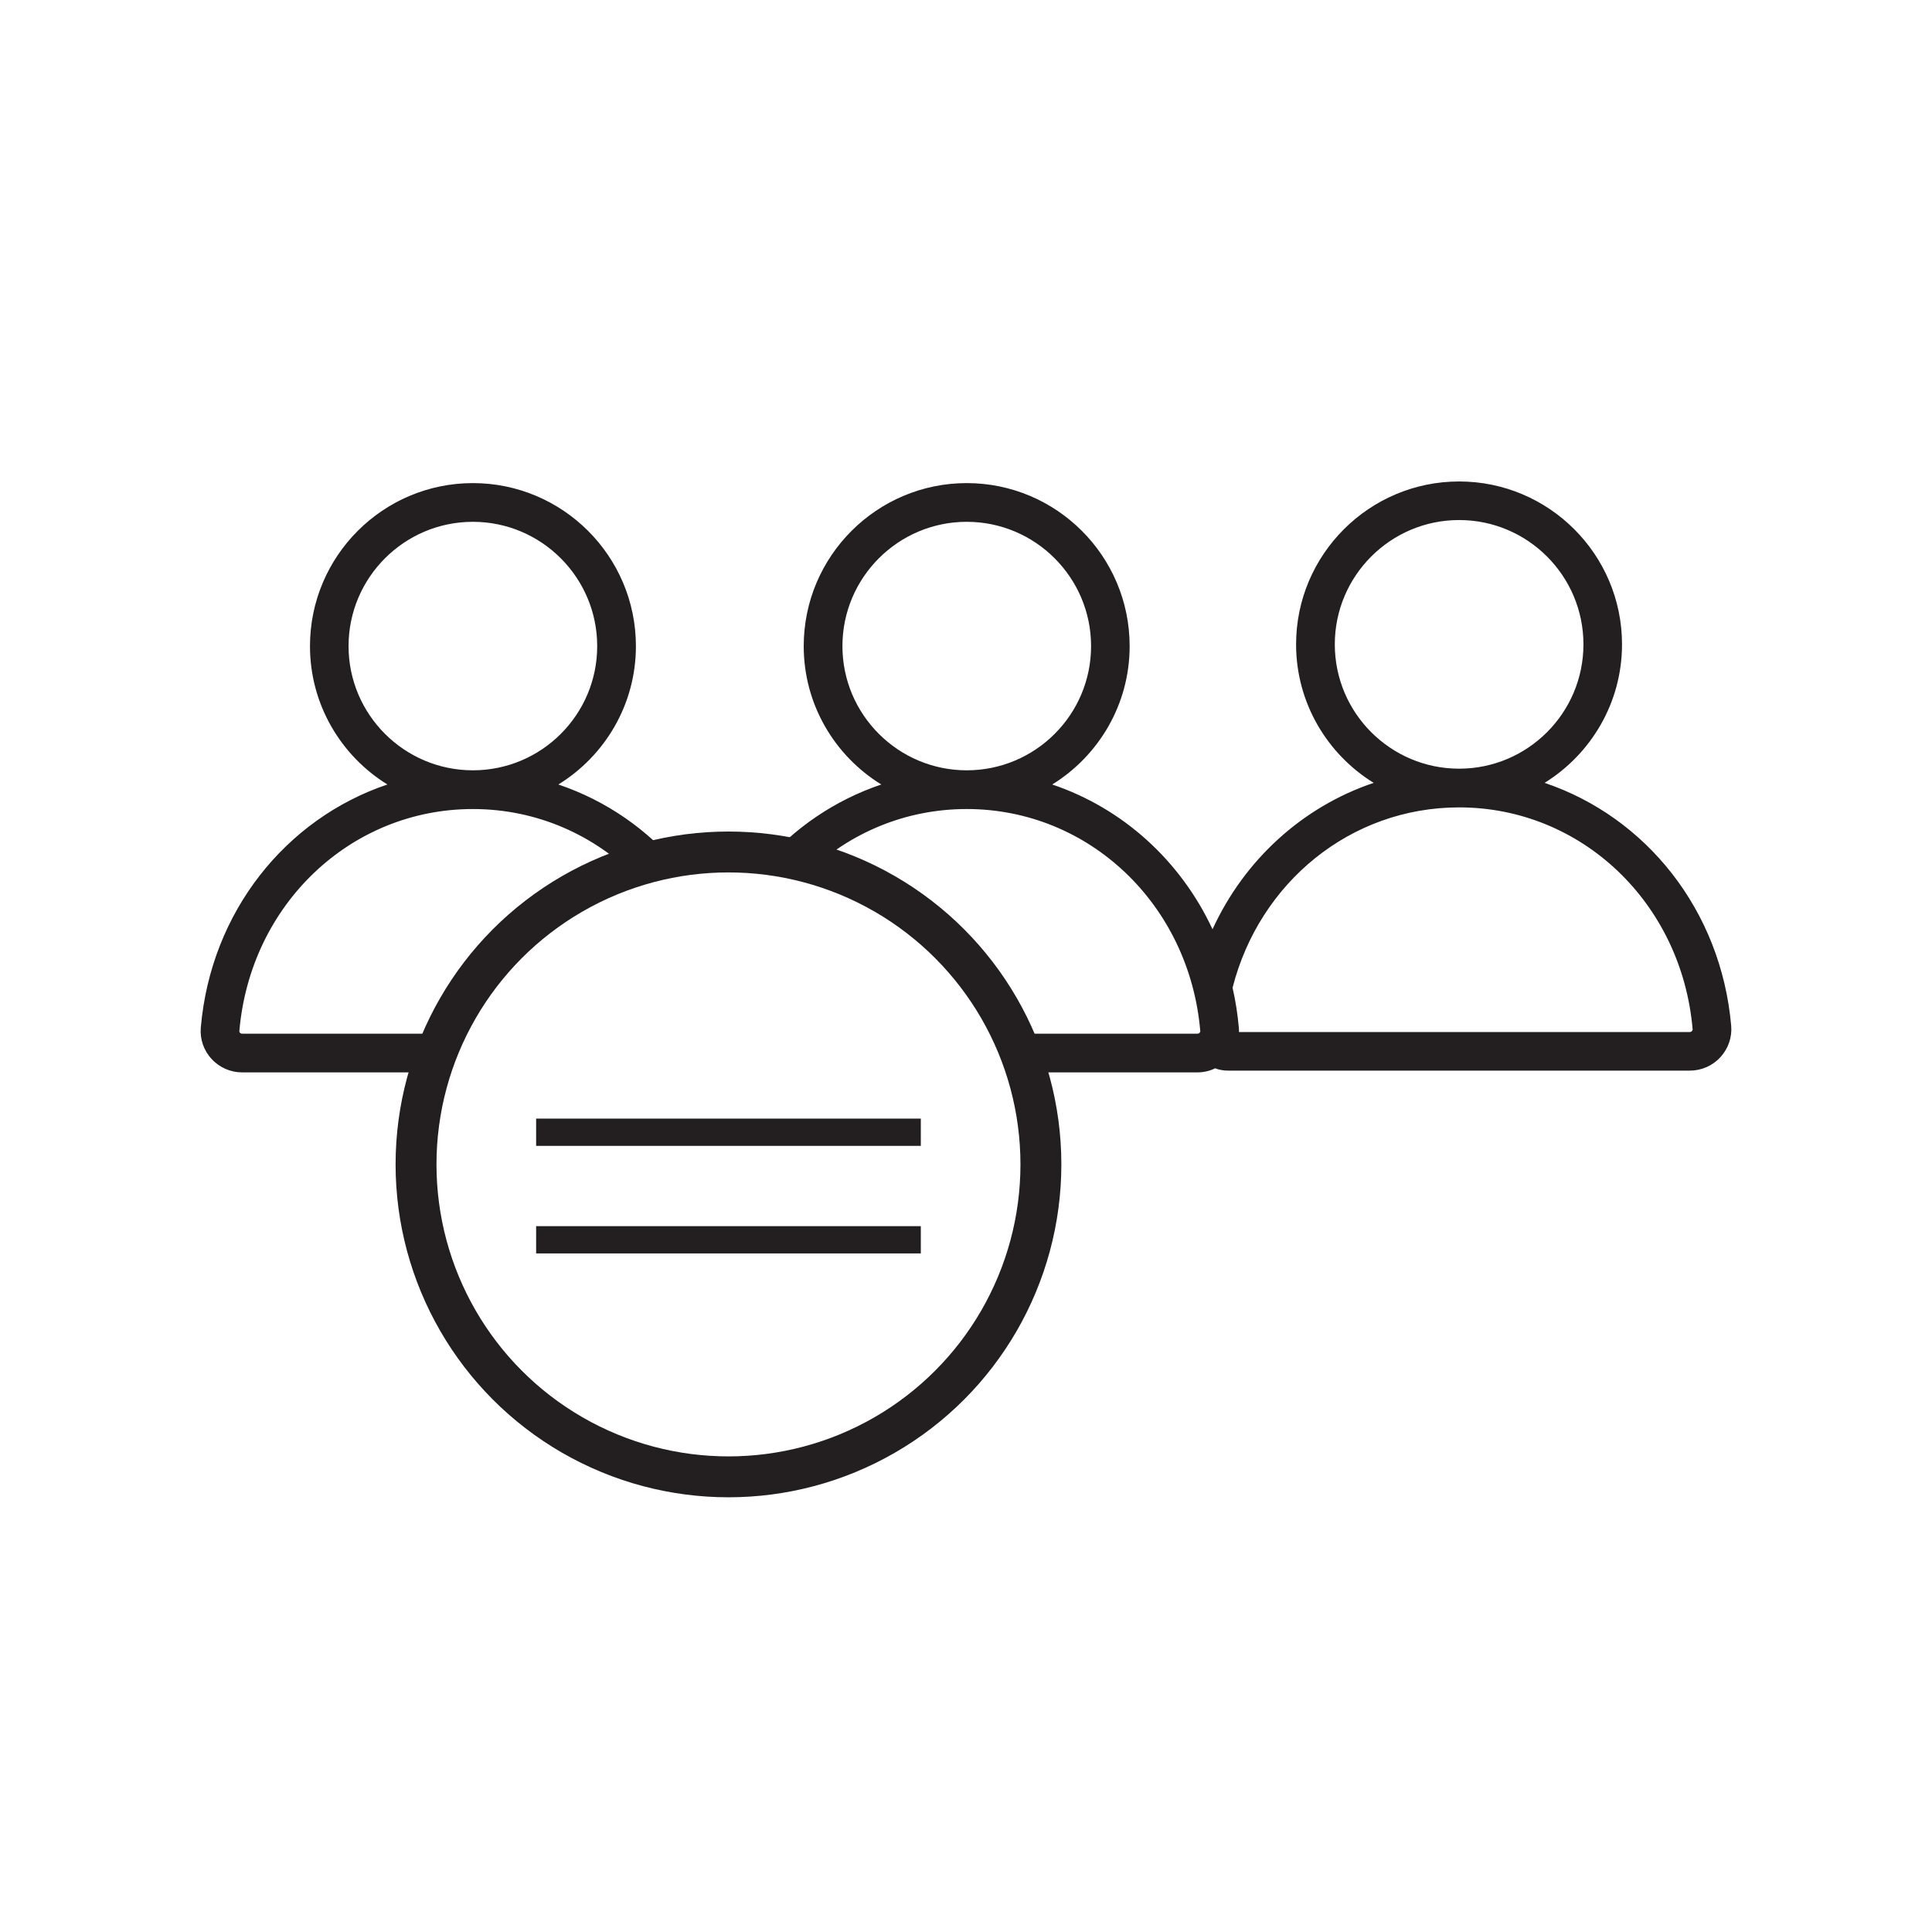 <svg xmlns="http://www.w3.org/2000/svg" id="Calque_4" viewBox="0 0 141.73 141.73"><defs><style>.cls-1{fill:none;stroke-width:3px;}.cls-1,.cls-2{stroke:#231f20;stroke-miterlimit:10;}.cls-2{stroke-width:2px;}.cls-2,.cls-3{fill:#231f20;}.cls-3{stroke-width:0px;}</style></defs><path class="cls-3" d="m40.96,57.55c3.41-2.1,5.69-5.86,5.69-10.15,0-6.6-5.37-11.96-11.96-11.96s-11.95,5.36-11.95,11.96c0,4.29,2.28,8.05,5.68,10.15-7.44,2.5-12.96,9.34-13.69,17.84-.07.83.21,1.67.79,2.29.57.63,1.39.99,2.25.99h14.17c.35-.98.77-1.93,1.25-2.84h-15.42c-.09,0-.14-.04-.17-.07-.03-.04-.05-.08-.04-.13.8-9.28,8.16-16.28,17.13-16.28,4.7,0,8.96,1.92,12.06,5.09,1.01-.32,2.06-.57,3.13-.75-2.34-2.82-5.41-4.96-8.92-6.14Zm-15.39-10.15c0-5.03,4.09-9.12,9.12-9.12s9.12,4.09,9.12,9.12-4.09,9.11-9.12,9.11-9.12-4.09-9.12-9.11Zm65.31,27.99c-.09-1-.24-1.98-.46-2.93-.34-1.5-.83-2.94-1.47-4.29-2.35-5.04-6.59-8.88-11.76-10.62,3.4-2.1,5.68-5.86,5.68-10.15,0-6.6-5.36-11.96-11.95-11.96s-11.96,5.36-11.96,11.96c0,4.29,2.28,8.05,5.69,10.15-3.41,1.15-6.41,3.2-8.73,5.91,1.15.1,2.27.29,3.36.56,3.06-2.92,7.15-4.67,11.64-4.67,8.97,0,16.33,7,17.13,16.28.01.05-.01.09-.05.13-.02.03-.07.07-.16.07h-13.47c.48.91.9,1.86,1.25,2.84h12.22c.45,0,.9-.1,1.3-.3.36-.16.68-.39.95-.69.49-.54.78-1.25.8-1.97,0-.1,0-.21-.01-.32Zm-29.08-27.99c0-5.03,4.09-9.12,9.12-9.12s9.12,4.09,9.12,9.12-4.09,9.11-9.12,9.11-9.12-4.09-9.12-9.11Zm51.51,10.03c3.4-2.11,5.68-5.87,5.68-10.16,0-6.59-5.36-11.95-11.95-11.95s-11.96,5.36-11.96,11.95c0,4.29,2.28,8.05,5.69,10.16-5.22,1.76-9.48,5.64-11.82,10.74-.01.01-.01.03-.02.04v10.09c.07.03.14.06.21.07.31.12.63.17.97.17h33.85c.86,0,1.68-.36,2.25-.99.57-.62.86-1.45.79-2.29-.74-8.5-6.26-15.33-13.69-17.83Zm-15.39-10.16c0-5.03,4.09-9.12,9.12-9.12s9.12,4.09,9.12,9.12-4.09,9.12-9.12,9.12-9.12-4.09-9.12-9.12Zm26.2,28.37s-.07.07-.16.07h-33.07c0-.1,0-.21-.01-.32-.09-1-.24-1.98-.46-2.93,1.97-7.72,8.66-13.23,16.62-13.23,8.97,0,16.33,7,17.13,16.28.01.04-.01.09-.05.13Zm-33.24-.25c-.09-1-.24-1.98-.46-2.93-.26.98-.43,2-.52,3.05,0,.04,0,.09.05.13.02.03.08.07.16.07h.78c0-.1,0-.21-.01-.32Z"></path><line class="cls-2" x1="39.33" y1="83.06" x2="67.55" y2="83.06"></line><line class="cls-2" x1="39.33" y1="90.95" x2="67.55" y2="90.95"></line><circle class="cls-1" cx="53.44" cy="85.42" r="22.92"></circle></svg>